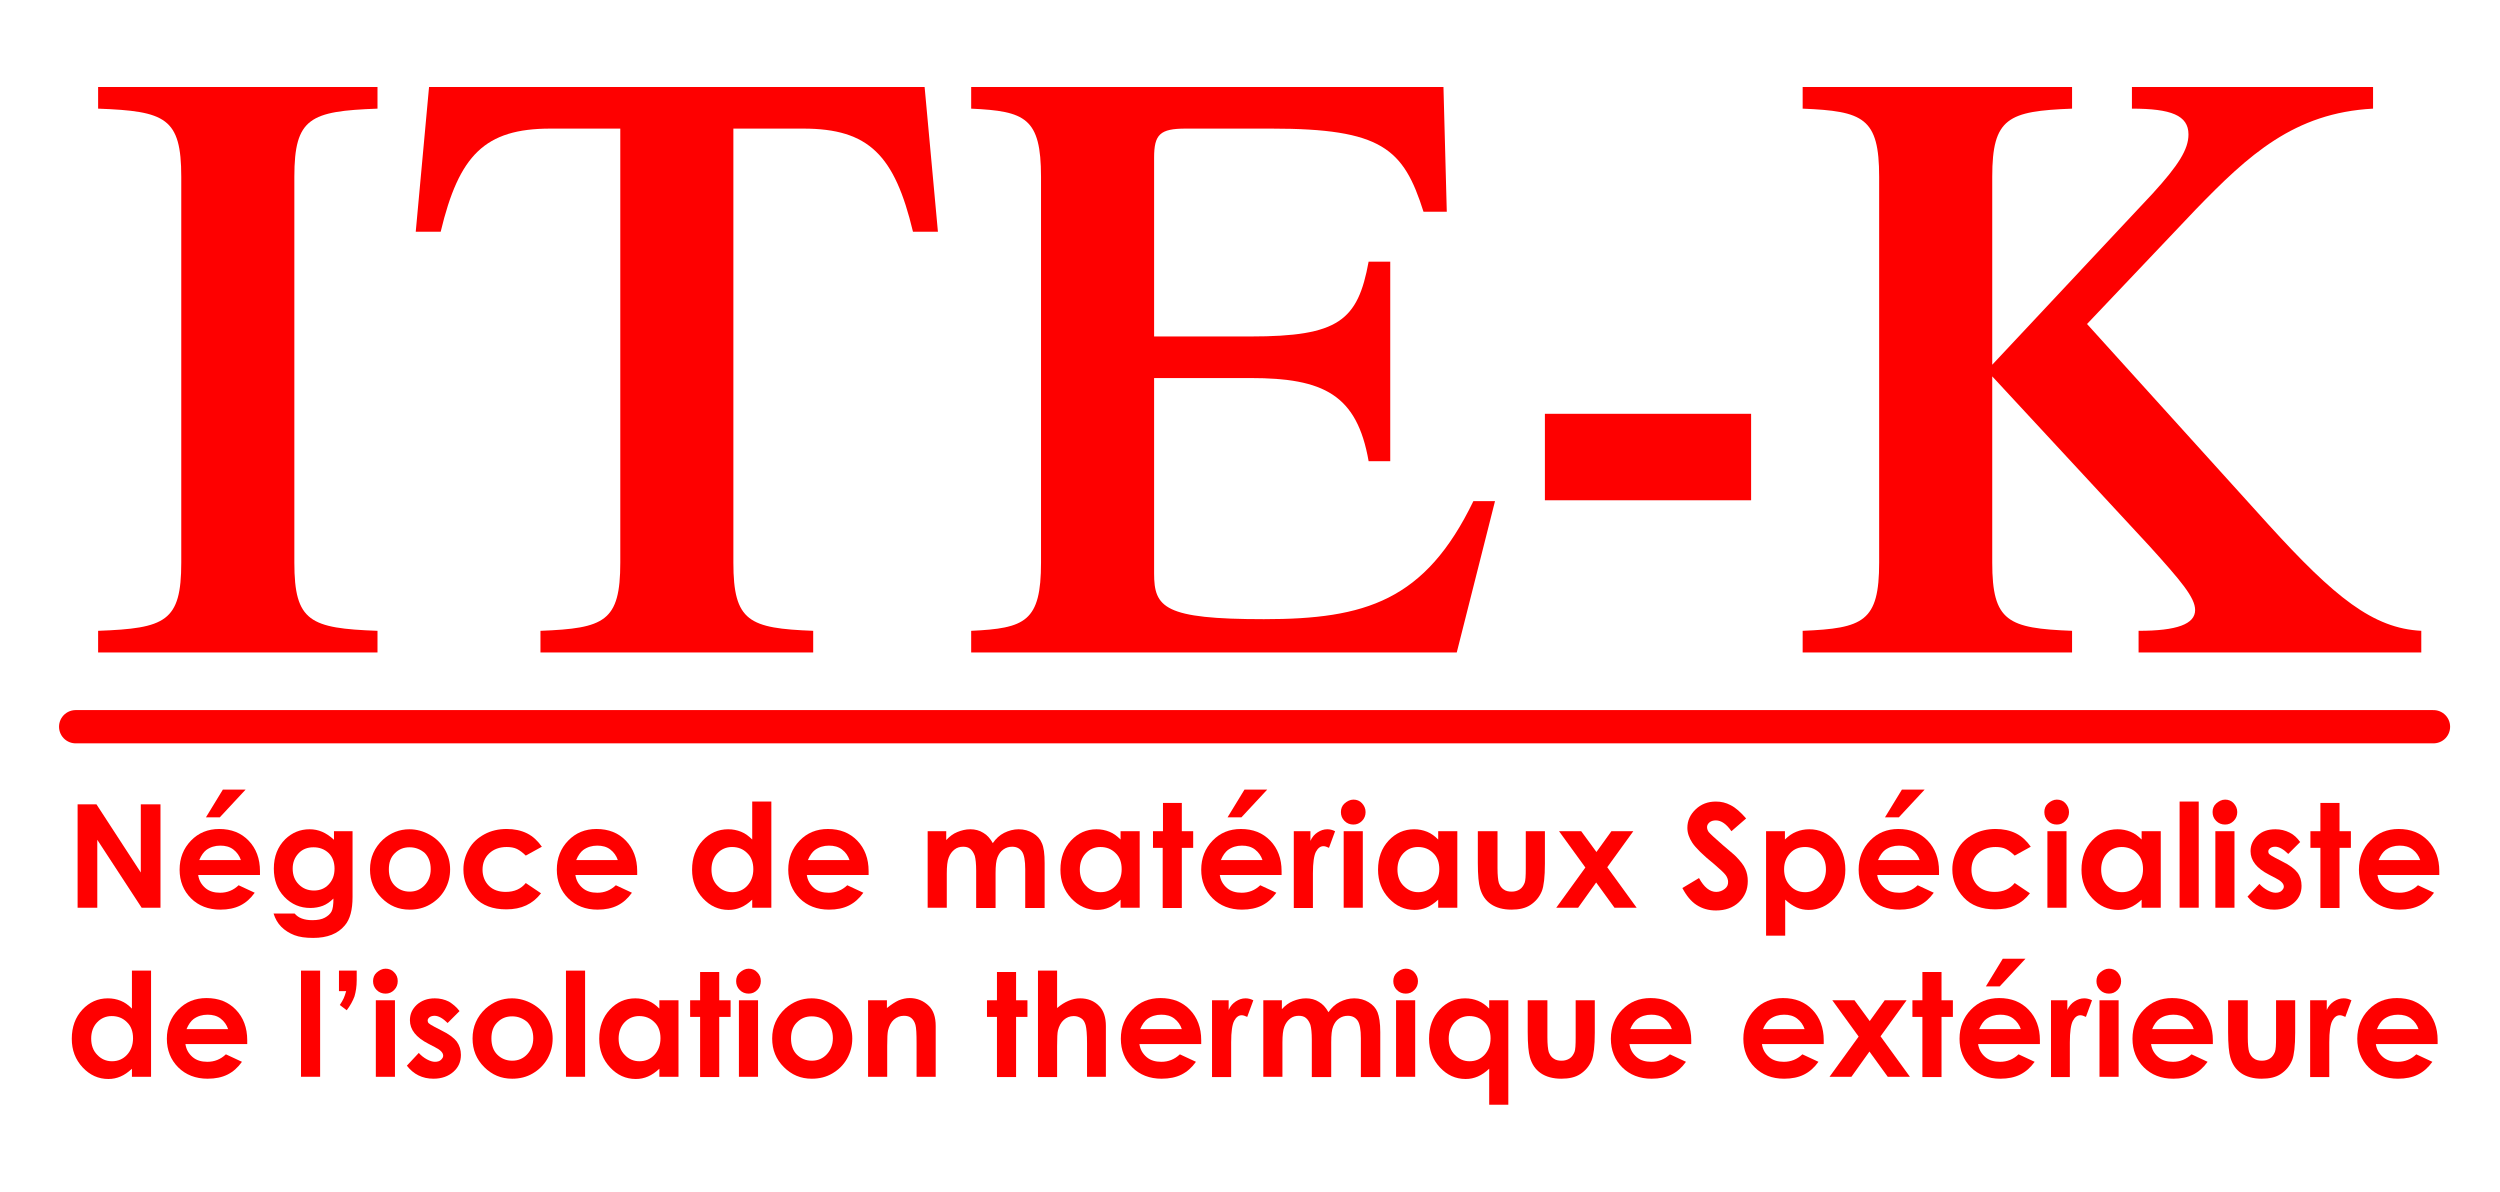 <?xml version="1.0" encoding="utf-8"?>
<!-- Generator: Adobe Illustrator 25.0.1, SVG Export Plug-In . SVG Version: 6.00 Build 0)  -->
<svg version="1.1" id="Calque_1" xmlns="http://www.w3.org/2000/svg" xmlns:xlink="http://www.w3.org/1999/xlink" x="0px" y="0px"
	 viewBox="0 0 902 430" style="enable-background:new 0 0 902 430;" xml:space="preserve">
<style type="text/css">
	.st0{fill:#FE0000;}
	.st1{fill:#FE0000;stroke:#FE0000;stroke-width:12;stroke-linecap:round;}
	.st2{fill:#FF0000;}
</style>
<g>
	<g>
		<path class="st0" d="M106.2,203c0,21.3,5.7,23.7,30,24.6v7.8H35.4v-7.8c24.3-0.9,30-3.3,30-24.6V63.8c0-21.3-5.7-23.7-30-24.6
			v-7.8h100.8v7.8c-24.3,0.9-30,3.3-30,24.6V203z"/>
		<path class="st0" d="M195,227.6c23.1-0.9,28.8-3.3,28.8-24.6V46.4h-25.2c-23.7,0-33,9.6-39.6,37.2h-9l4.8-52.2h178.8l4.8,52.2h-9
			c-6.6-27.6-15.9-37.2-39.6-37.2h-25.2V203c0,21.3,5.7,23.7,28.8,24.6v7.8H195V227.6z"/>
		<path class="st0" d="M350.4,235.4v-7.8c19.5-0.9,25.2-3.3,25.2-24.6V63.8c0-21.3-5.7-23.7-25.2-24.6v-7.8h170.4l1.2,45h-8.4
			c-7.2-22.8-15-30-54.9-30h-30.9c-9.3,0-11.4,2.1-11.4,10.5v64.5h34.8c31.8,0,38.7-5.7,42.6-27h7.8v72h-7.8
			c-4.2-24-16.2-30-42.6-30h-34.8v70.5c0,12.3,3.6,16.5,39.6,16.5c36.6,0,58.2-6.6,75.6-42.6h7.8l-13.8,54.6H350.4z"/>
		<path class="st0" d="M557.4,149.3h74.4v31.2h-74.4V149.3z"/>
		<path class="st0" d="M718.8,203c0,21.3,5.7,23.7,28.8,24.6v7.8h-97.2v-7.8c21.9-0.9,27.6-3.3,27.6-24.6V63.8
			c0-21.3-5.7-23.7-27.6-24.6v-7.8h97.2v7.8c-23.1,0.9-28.8,3.3-28.8,24.6v67.8l57.9-61.8c9.3-10.2,12.9-15.9,12.9-21.3
			c0-6.9-6.3-9.3-20.4-9.3v-7.8h87v7.8c-28.5,1.5-45,16.8-63.9,36.3L753,116.9l65.4,72.3c24,26.4,37.8,37.5,55.2,38.4v7.8h-102v-7.8
			c13.8,0,20.4-2.4,20.4-7.5c0-4.5-5.1-10.5-16.5-23.1l-56.7-61.2V203z"/>
	</g>
	<line class="st1" x1="27.3" y1="262.2" x2="878" y2="262.2"/>
	<g>
		<path class="st2" d="M28,290.2h6.8l16,24.6v-24.6h7.1v37.3h-6.8l-16-24.5v24.5H28V290.2z"/>
		<path class="st2" d="M93.8,315.7H71.5c0.3,2,1.2,3.5,2.6,4.7c1.4,1.2,3.2,1.7,5.3,1.7c2.6,0,4.8-0.9,6.7-2.7l5.8,2.7
			c-1.5,2.1-3.2,3.6-5.2,4.6s-4.4,1.5-7.2,1.5c-4.3,0-7.9-1.4-10.6-4.1c-2.7-2.7-4.1-6.2-4.1-10.3c0-4.2,1.4-7.7,4.1-10.5
			c2.7-2.8,6.1-4.2,10.2-4.2c4.4,0,7.9,1.4,10.6,4.2c2.7,2.8,4.1,6.5,4.1,11L93.8,315.7z M86.9,310.3c-0.5-1.5-1.4-2.8-2.7-3.8
			s-2.9-1.4-4.7-1.4c-1.9,0-3.6,0.5-5.1,1.6c-0.9,0.7-1.8,1.9-2.5,3.6H86.9z M80.4,284.9h8.2l-9.3,10h-5L80.4,284.9z"/>
		<path class="st2" d="M120.3,299.9h6.9v23.7c0,4.7-0.9,8.1-2.8,10.3c-2.5,3-6.3,4.5-11.4,4.5c-2.7,0-5-0.3-6.8-1
			c-1.8-0.7-3.4-1.7-4.7-3c-1.3-1.3-2.2-2.9-2.8-4.8h7.6c0.7,0.8,1.5,1.4,2.6,1.8c1.1,0.4,2.3,0.6,3.8,0.6c1.9,0,3.4-0.3,4.5-0.9
			c1.1-0.6,1.9-1.3,2.4-2.2c0.5-0.9,0.7-2.5,0.7-4.7c-1.2,1.2-2.5,2.1-3.8,2.6c-1.3,0.5-2.9,0.8-4.5,0.8c-3.7,0-6.8-1.3-9.4-4
			c-2.6-2.7-3.8-6.1-3.8-10.2c0-4.4,1.4-7.9,4.1-10.6c2.5-2.4,5.4-3.6,8.8-3.6c1.6,0,3.1,0.3,4.5,0.9c1.4,0.6,2.8,1.5,4.3,2.9V299.9
			z M113.1,305.7c-2.2,0-4,0.7-5.4,2.2c-1.4,1.5-2.1,3.3-2.1,5.5c0,2.3,0.7,4.2,2.2,5.7c1.5,1.5,3.3,2.2,5.5,2.2
			c2.1,0,3.9-0.7,5.3-2.2s2.1-3.3,2.1-5.7c0-2.3-0.7-4.2-2.1-5.6C117.1,306.4,115.3,305.7,113.1,305.7z"/>
		<path class="st2" d="M147.7,299.2c2.6,0,5.1,0.7,7.4,2c2.3,1.3,4.1,3.1,5.4,5.3c1.3,2.2,1.9,4.6,1.9,7.2c0,2.6-0.6,5-1.9,7.3
			s-3.1,4-5.3,5.3s-4.7,1.9-7.4,1.9c-4,0-7.3-1.4-10.1-4.2c-2.8-2.8-4.2-6.2-4.2-10.3c0-4.3,1.6-7.9,4.7-10.8
			C140.9,300.5,144.1,299.2,147.7,299.2z M147.8,305.7c-2.2,0-3.9,0.7-5.4,2.2s-2.1,3.4-2.1,5.8c0,2.4,0.7,4.4,2.1,5.8
			s3.2,2.2,5.4,2.2c2.2,0,4-0.8,5.4-2.3c1.4-1.5,2.2-3.4,2.2-5.8s-0.7-4.3-2.1-5.8C151.8,306.5,150,305.7,147.8,305.7z"/>
		<path class="st2" d="M195.5,305.5l-5.8,3.2c-1.1-1.1-2.2-1.9-3.2-2.4s-2.3-0.7-3.7-0.7c-2.6,0-4.7,0.8-6.3,2.3
			c-1.6,1.5-2.4,3.5-2.4,5.9c0,2.3,0.8,4.3,2.3,5.8c1.5,1.5,3.6,2.2,6.1,2.2c3.1,0,5.5-1.1,7.2-3.2l5.5,3.7c-3,3.9-7.1,5.8-12.5,5.8
			c-4.9,0-8.7-1.4-11.4-4.3c-2.8-2.9-4.1-6.2-4.1-10.1c0-2.7,0.7-5.1,2-7.4c1.3-2.3,3.2-4,5.6-5.3c2.4-1.3,5.1-1.9,8-1.9
			c2.7,0,5.2,0.5,7.4,1.6S194.1,303.5,195.5,305.5z"/>
		<path class="st2" d="M229.9,315.7h-22.3c0.3,2,1.2,3.5,2.6,4.7c1.4,1.2,3.2,1.7,5.3,1.7c2.6,0,4.8-0.9,6.7-2.7l5.8,2.7
			c-1.5,2.1-3.2,3.6-5.2,4.6s-4.4,1.5-7.2,1.5c-4.3,0-7.9-1.4-10.6-4.1c-2.7-2.7-4.1-6.2-4.1-10.3c0-4.2,1.4-7.7,4.1-10.5
			c2.7-2.8,6.1-4.2,10.2-4.2c4.4,0,7.9,1.4,10.6,4.2c2.7,2.8,4.1,6.5,4.1,11L229.9,315.7z M222.9,310.3c-0.5-1.5-1.4-2.8-2.7-3.8
			s-2.9-1.4-4.7-1.4c-1.9,0-3.6,0.5-5.1,1.6c-0.9,0.7-1.8,1.9-2.5,3.6H222.9z"/>
		<path class="st2" d="M271.4,289.2h6.9v38.3h-6.9v-2.9c-1.4,1.3-2.7,2.2-4.1,2.8c-1.4,0.6-2.8,0.9-4.4,0.9c-3.6,0-6.7-1.4-9.3-4.2
			c-2.6-2.8-3.9-6.2-3.9-10.3c0-4.3,1.3-7.8,3.8-10.5s5.6-4.1,9.2-4.1c1.7,0,3.2,0.3,4.7,0.9s2.8,1.6,4,2.8V289.2z M264.1,305.6
			c-2.1,0-3.9,0.8-5.3,2.3c-1.4,1.5-2.1,3.5-2.1,5.8c0,2.4,0.7,4.4,2.2,5.9c1.4,1.5,3.2,2.3,5.3,2.3c2.2,0,4-0.8,5.4-2.3
			c1.4-1.5,2.2-3.5,2.2-6c0-2.4-0.7-4.4-2.2-5.8C268.1,306.3,266.3,305.6,264.1,305.6z"/>
		<path class="st2" d="M313.4,315.7h-22.3c0.3,2,1.2,3.5,2.6,4.7c1.4,1.2,3.2,1.7,5.3,1.7c2.6,0,4.8-0.9,6.7-2.7l5.8,2.7
			c-1.5,2.1-3.2,3.6-5.2,4.6s-4.4,1.5-7.2,1.5c-4.3,0-7.9-1.4-10.6-4.1c-2.7-2.7-4.1-6.2-4.1-10.3c0-4.2,1.4-7.7,4.1-10.5
			c2.7-2.8,6.1-4.2,10.2-4.2c4.4,0,7.9,1.4,10.6,4.2c2.7,2.8,4.1,6.5,4.1,11L313.4,315.7z M306.5,310.3c-0.5-1.5-1.4-2.8-2.7-3.8
			s-2.9-1.4-4.7-1.4c-1.9,0-3.6,0.5-5.1,1.6c-0.9,0.7-1.8,1.9-2.5,3.6H306.5z"/>
		<path class="st2" d="M334.5,299.9h6.9v3.2c1.2-1.3,2.5-2.3,4-2.9s3-1,4.7-1c1.7,0,3.3,0.4,4.7,1.3c1.4,0.8,2.5,2.1,3.4,3.7
			c1.1-1.6,2.5-2.9,4.1-3.7s3.4-1.3,5.2-1.3c2,0,3.7,0.5,5.2,1.4c1.5,0.9,2.6,2.1,3.2,3.6c0.7,1.5,1,3.9,1,7.2v16.2h-7v-14
			c0-3.1-0.4-5.3-1.2-6.4c-0.8-1.1-1.9-1.7-3.5-1.7c-1.2,0-2.2,0.3-3.2,1s-1.6,1.6-2.1,2.8s-0.7,3.1-0.7,5.8v12.5h-7v-13.4
			c0-2.5-0.2-4.3-0.5-5.4c-0.4-1.1-0.9-1.9-1.6-2.5s-1.6-0.8-2.6-0.8c-1.2,0-2.2,0.3-3.1,1c-0.9,0.7-1.6,1.6-2.1,2.9
			c-0.5,1.2-0.7,3.2-0.7,5.8v12.3h-6.9V299.9z"/>
		<path class="st2" d="M404.3,299.9h6.9v27.6h-6.9v-2.9c-1.4,1.3-2.7,2.2-4.1,2.8c-1.4,0.6-2.8,0.9-4.4,0.9c-3.6,0-6.7-1.4-9.3-4.2
			c-2.6-2.8-3.9-6.2-3.9-10.3c0-4.3,1.3-7.8,3.8-10.5c2.5-2.7,5.6-4.1,9.2-4.1c1.7,0,3.2,0.3,4.7,0.9s2.8,1.6,4,2.8V299.9z
			 M397,305.6c-2.1,0-3.9,0.8-5.3,2.3c-1.4,1.5-2.1,3.5-2.1,5.8c0,2.4,0.7,4.4,2.2,5.9c1.4,1.5,3.2,2.3,5.3,2.3c2.2,0,4-0.8,5.4-2.3
			c1.4-1.5,2.2-3.5,2.2-6c0-2.4-0.7-4.4-2.2-5.8C401,306.3,399.2,305.6,397,305.6z"/>
		<path class="st2" d="M419.5,289.7h6.9v10.2h4.1v6h-4.1v21.7h-6.9v-21.7H416v-6h3.6V289.7z"/>
		<path class="st2" d="M462.4,315.7h-22.3c0.3,2,1.2,3.5,2.6,4.7c1.4,1.2,3.2,1.7,5.3,1.7c2.6,0,4.8-0.9,6.7-2.7l5.8,2.7
			c-1.5,2.1-3.2,3.6-5.2,4.6s-4.4,1.5-7.2,1.5c-4.3,0-7.9-1.4-10.6-4.1c-2.7-2.7-4.1-6.2-4.1-10.3c0-4.2,1.4-7.7,4.1-10.5
			c2.7-2.8,6.1-4.2,10.2-4.2c4.4,0,7.9,1.4,10.6,4.2c2.7,2.8,4.1,6.5,4.1,11L462.4,315.7z M455.5,310.3c-0.5-1.5-1.4-2.8-2.7-3.8
			c-1.3-1-2.9-1.4-4.7-1.4c-1.9,0-3.6,0.5-5.1,1.6c-0.9,0.7-1.8,1.9-2.5,3.6H455.5z M449,284.9h8.2l-9.3,10h-5L449,284.9z"/>
		<path class="st2" d="M466.9,299.9h5.9v3.5c0.6-1.4,1.5-2.4,2.6-3.1s2.2-1.1,3.5-1.1c0.9,0,1.8,0.2,2.8,0.7l-2.2,6
			c-0.8-0.4-1.5-0.6-2-0.6c-1.1,0-2,0.7-2.7,2s-1.1,3.9-1.1,7.8l0,1.3v11.2h-6.9V299.9z"/>
		<path class="st2" d="M488.3,288.5c1.2,0,2.3,0.4,3.1,1.3s1.3,1.9,1.3,3.2c0,1.2-0.4,2.3-1.3,3.2c-0.9,0.9-1.9,1.3-3.1,1.3
			c-1.2,0-2.3-0.4-3.2-1.3s-1.3-2-1.3-3.2c0-1.2,0.4-2.3,1.3-3.1S487.1,288.5,488.3,288.5z M484.8,299.9h6.9v27.6h-6.9V299.9z"/>
		<path class="st2" d="M518.9,299.9h6.9v27.6h-6.9v-2.9c-1.4,1.3-2.7,2.2-4.1,2.8c-1.4,0.6-2.8,0.9-4.4,0.9c-3.6,0-6.7-1.4-9.3-4.2
			s-3.9-6.2-3.9-10.3c0-4.3,1.3-7.8,3.8-10.5c2.5-2.7,5.6-4.1,9.2-4.1c1.7,0,3.2,0.3,4.7,0.9c1.5,0.6,2.8,1.6,4,2.8V299.9z
			 M511.6,305.6c-2.1,0-3.9,0.8-5.3,2.3c-1.4,1.5-2.1,3.5-2.1,5.8c0,2.4,0.7,4.4,2.2,5.9s3.2,2.3,5.3,2.3c2.2,0,4-0.8,5.4-2.3
			c1.4-1.5,2.2-3.5,2.2-6c0-2.4-0.7-4.4-2.2-5.8C515.6,306.3,513.8,305.6,511.6,305.6z"/>
		<path class="st2" d="M533.3,299.9h7v13.3c0,2.6,0.2,4.4,0.5,5.4c0.4,1,0.9,1.8,1.7,2.3c0.8,0.6,1.8,0.8,2.9,0.8
			c1.2,0,2.1-0.3,2.9-0.8c0.8-0.5,1.4-1.4,1.8-2.4c0.3-0.8,0.4-2.5,0.4-5.1v-13.5h6.9v11.7c0,4.8-0.4,8.1-1.1,9.9
			c-0.9,2.2-2.3,3.8-4.1,5s-4.1,1.7-6.9,1.7c-3,0-5.5-0.7-7.4-2s-3.2-3.2-3.9-5.7c-0.5-1.7-0.8-4.7-0.8-9.1V299.9z"/>
		<path class="st2" d="M562.5,299.9h8l5.5,7.5l5.4-7.5h7.9l-9.4,13l10.6,14.6h-8l-6.6-9.1l-6.5,9.1h-7.9L572,313L562.5,299.9z"/>
		<path class="st2" d="M630,295.3l-5.3,4.6c-1.8-2.6-3.7-3.9-5.6-3.9c-0.9,0-1.7,0.2-2.3,0.7c-0.6,0.5-0.9,1.1-0.9,1.7
			s0.2,1.2,0.6,1.8c0.6,0.7,2.3,2.3,5.2,4.8c2.7,2.3,4.4,3.7,4.9,4.3c1.4,1.5,2.5,2.8,3.1,4.2c0.6,1.3,0.9,2.8,0.9,4.4
			c0,3.1-1.1,5.6-3.2,7.6s-4.9,3-8.3,3c-2.7,0-5-0.7-7-2c-2-1.3-3.7-3.4-5.1-6.1l6-3.6c1.8,3.3,3.9,5,6.2,5c1.2,0,2.2-0.4,3.1-1.1
			s1.2-1.5,1.2-2.5c0-0.8-0.3-1.7-0.9-2.5c-0.6-0.8-2-2.1-4.1-3.9c-4.1-3.3-6.7-5.9-7.9-7.7c-1.2-1.8-1.8-3.6-1.8-5.4
			c0-2.6,1-4.8,3-6.7c2-1.9,4.4-2.8,7.3-2.8c1.9,0,3.6,0.4,5.3,1.3C626.2,291.4,628,293,630,295.3z"/>
		<path class="st2" d="M644,299.9v3c1.3-1.3,2.6-2.2,4.1-2.8s3-0.9,4.7-0.9c3.6,0,6.7,1.4,9.2,4.1s3.8,6.2,3.8,10.5
			c0,4.1-1.3,7.6-3.9,10.3s-5.7,4.2-9.3,4.2c-1.6,0-3.1-0.3-4.4-0.9s-2.7-1.5-4.1-2.8v13h-6.9v-37.7H644z M651.3,305.6
			c-2.2,0-4,0.7-5.4,2.2s-2.2,3.4-2.2,5.8c0,2.5,0.7,4.4,2.2,6c1.4,1.5,3.2,2.3,5.4,2.3c2.1,0,3.9-0.8,5.3-2.3s2.2-3.5,2.2-5.9
			c0-2.4-0.7-4.3-2.1-5.8C655.2,306.4,653.4,305.6,651.3,305.6z"/>
		<path class="st2" d="M699.6,315.7h-22.3c0.3,2,1.2,3.5,2.6,4.7c1.4,1.2,3.2,1.7,5.3,1.7c2.6,0,4.8-0.9,6.7-2.7l5.8,2.7
			c-1.5,2.1-3.2,3.6-5.2,4.6s-4.4,1.5-7.2,1.5c-4.3,0-7.9-1.4-10.6-4.1c-2.7-2.7-4.1-6.2-4.1-10.3c0-4.2,1.4-7.7,4.1-10.5
			c2.7-2.8,6.1-4.2,10.2-4.2c4.4,0,7.9,1.4,10.6,4.2c2.7,2.8,4.1,6.5,4.1,11L699.6,315.7z M692.6,310.3c-0.5-1.5-1.4-2.8-2.7-3.8
			c-1.3-1-2.9-1.4-4.7-1.4c-1.9,0-3.6,0.5-5.1,1.6c-0.9,0.7-1.8,1.9-2.5,3.6H692.6z M686.2,284.9h8.2l-9.3,10h-5L686.2,284.9z"/>
		<path class="st2" d="M732.7,305.5l-5.8,3.2c-1.1-1.1-2.2-1.9-3.2-2.4s-2.3-0.7-3.7-0.7c-2.6,0-4.7,0.8-6.3,2.3
			c-1.6,1.5-2.4,3.5-2.4,5.9c0,2.3,0.8,4.3,2.3,5.8c1.5,1.5,3.6,2.2,6.1,2.2c3.1,0,5.5-1.1,7.2-3.2l5.5,3.7c-3,3.9-7.1,5.8-12.5,5.8
			c-4.9,0-8.7-1.4-11.4-4.3s-4.1-6.2-4.1-10.1c0-2.7,0.7-5.1,2-7.4s3.2-4,5.6-5.3s5.1-1.9,8-1.9c2.7,0,5.2,0.5,7.4,1.6
			S731.3,303.5,732.7,305.5z"/>
		<path class="st2" d="M742.1,288.5c1.2,0,2.3,0.4,3.1,1.3s1.3,1.9,1.3,3.2c0,1.2-0.4,2.3-1.3,3.2c-0.9,0.9-1.9,1.3-3.1,1.3
			c-1.2,0-2.3-0.4-3.2-1.3s-1.3-2-1.3-3.2c0-1.2,0.4-2.3,1.3-3.1S740.9,288.5,742.1,288.5z M738.7,299.9h6.9v27.6h-6.9V299.9z"/>
		<path class="st2" d="M772.7,299.9h6.9v27.6h-6.9v-2.9c-1.4,1.3-2.7,2.2-4.1,2.8c-1.4,0.6-2.8,0.9-4.4,0.9c-3.6,0-6.7-1.4-9.3-4.2
			s-3.9-6.2-3.9-10.3c0-4.3,1.3-7.8,3.8-10.5c2.5-2.7,5.6-4.1,9.2-4.1c1.7,0,3.2,0.3,4.7,0.9c1.5,0.6,2.8,1.6,4,2.8V299.9z
			 M765.5,305.6c-2.1,0-3.9,0.8-5.3,2.3c-1.4,1.5-2.1,3.5-2.1,5.8c0,2.4,0.7,4.4,2.2,5.9s3.2,2.3,5.3,2.3c2.2,0,4-0.8,5.4-2.3
			c1.4-1.5,2.2-3.5,2.2-6c0-2.4-0.7-4.4-2.2-5.8C769.5,306.3,767.6,305.6,765.5,305.6z"/>
		<path class="st2" d="M786.4,289.2h6.9v38.3h-6.9V289.2z"/>
		<path class="st2" d="M802.8,288.5c1.2,0,2.3,0.4,3.1,1.3s1.3,1.9,1.3,3.2c0,1.2-0.4,2.3-1.3,3.2c-0.9,0.9-1.9,1.3-3.1,1.3
			c-1.2,0-2.3-0.4-3.2-1.3s-1.3-2-1.3-3.2c0-1.2,0.4-2.3,1.3-3.1S801.6,288.5,802.8,288.5z M799.3,299.9h6.9v27.6h-6.9V299.9z"/>
		<path class="st2" d="M829.9,303.8l-4.3,4.3c-1.7-1.7-3.3-2.6-4.7-2.6c-0.8,0-1.4,0.2-1.8,0.5s-0.7,0.7-0.7,1.2
			c0,0.4,0.1,0.7,0.4,1c0.3,0.3,1,0.7,2.1,1.3l2.5,1.3c2.7,1.3,4.5,2.7,5.5,4s1.5,3,1.5,4.8c0,2.5-0.9,4.5-2.7,6.1s-4.2,2.5-7.2,2.5
			c-4,0-7.2-1.6-9.6-4.7l4.3-4.6c0.8,0.9,1.8,1.7,2.9,2.3s2.1,0.9,2.9,0.9c0.9,0,1.7-0.2,2.2-0.7s0.8-0.9,0.8-1.5c0-1.1-1-2.1-3-3.1
			l-2.3-1.2c-4.5-2.3-6.7-5.1-6.7-8.5c0-2.2,0.8-4,2.5-5.6s3.8-2.3,6.5-2.3c1.8,0,3.5,0.4,5.1,1.2S828.8,302.3,829.9,303.8z"/>
		<path class="st2" d="M837.2,289.7h6.9v10.2h4.1v6h-4.1v21.7h-6.9v-21.7h-3.6v-6h3.6V289.7z"/>
		<path class="st2" d="M880.1,315.7h-22.3c0.3,2,1.2,3.5,2.6,4.7c1.4,1.2,3.2,1.7,5.3,1.7c2.6,0,4.8-0.9,6.7-2.7l5.8,2.7
			c-1.5,2.1-3.2,3.6-5.2,4.6s-4.4,1.5-7.2,1.5c-4.3,0-7.9-1.4-10.6-4.1c-2.7-2.7-4.1-6.2-4.1-10.3c0-4.2,1.4-7.7,4.1-10.5
			c2.7-2.8,6.1-4.2,10.2-4.2c4.4,0,7.9,1.4,10.6,4.2c2.7,2.8,4.1,6.5,4.1,11L880.1,315.7z M873.2,310.3c-0.5-1.5-1.4-2.8-2.7-3.8
			c-1.3-1-2.9-1.4-4.7-1.4c-1.9,0-3.6,0.5-5.1,1.6c-0.9,0.7-1.8,1.9-2.5,3.6H873.2z"/>
		<path class="st2" d="M47.6,350.2h6.9v38.3h-6.9v-2.9c-1.4,1.3-2.7,2.2-4.1,2.8c-1.4,0.6-2.8,0.9-4.4,0.9c-3.6,0-6.7-1.4-9.3-4.2
			c-2.6-2.8-3.9-6.2-3.9-10.3c0-4.3,1.3-7.8,3.8-10.5s5.6-4.1,9.2-4.1c1.7,0,3.2,0.3,4.7,0.9s2.8,1.6,4,2.8V350.2z M40.3,366.6
			c-2.1,0-3.9,0.8-5.3,2.3c-1.4,1.5-2.1,3.5-2.1,5.8c0,2.4,0.7,4.4,2.2,5.9c1.4,1.5,3.2,2.3,5.3,2.3c2.2,0,4-0.8,5.4-2.3
			c1.4-1.5,2.2-3.5,2.2-6c0-2.4-0.7-4.4-2.2-5.8C44.3,367.3,42.5,366.6,40.3,366.6z"/>
		<path class="st2" d="M89.2,376.7H66.9c0.3,2,1.2,3.5,2.6,4.7c1.4,1.2,3.2,1.7,5.3,1.7c2.6,0,4.8-0.9,6.7-2.7l5.8,2.7
			c-1.5,2.1-3.2,3.6-5.2,4.6s-4.4,1.5-7.2,1.5c-4.3,0-7.9-1.4-10.6-4.1c-2.7-2.7-4.1-6.2-4.1-10.3c0-4.2,1.4-7.7,4.1-10.5
			c2.7-2.8,6.1-4.2,10.2-4.2c4.4,0,7.9,1.4,10.6,4.2c2.7,2.8,4.1,6.5,4.1,11L89.2,376.7z M82.3,371.3c-0.5-1.5-1.4-2.8-2.7-3.8
			s-2.9-1.4-4.7-1.4c-1.9,0-3.6,0.5-5.1,1.6c-0.9,0.7-1.8,1.9-2.5,3.6H82.3z"/>
		<path class="st2" d="M108.6,350.2h6.9v38.3h-6.9V350.2z"/>
		<path class="st2" d="M122.3,350.2h6.4v3.5c0,2.2-0.3,4.1-0.8,5.8c-0.6,1.6-1.5,3.3-2.8,5l-2.5-1.9c0.6-0.9,1.1-1.7,1.4-2.4
			c0.3-0.7,0.6-1.5,0.9-2.6h-2.6V350.2z"/>
		<path class="st2" d="M139.1,349.5c1.2,0,2.3,0.4,3.1,1.3c0.9,0.9,1.3,1.9,1.3,3.2c0,1.2-0.4,2.3-1.3,3.2c-0.9,0.9-1.9,1.3-3.1,1.3
			c-1.2,0-2.3-0.4-3.2-1.3s-1.3-2-1.3-3.2c0-1.2,0.4-2.3,1.3-3.1S137.9,349.5,139.1,349.5z M135.6,360.9h6.9v27.6h-6.9V360.9z"/>
		<path class="st2" d="M165.8,364.8l-4.3,4.3c-1.7-1.7-3.3-2.6-4.7-2.6c-0.8,0-1.4,0.2-1.8,0.5c-0.4,0.3-0.7,0.7-0.7,1.2
			c0,0.4,0.1,0.7,0.4,1c0.3,0.3,1,0.7,2.1,1.3l2.5,1.3c2.7,1.3,4.5,2.7,5.5,4c1,1.4,1.5,3,1.5,4.8c0,2.5-0.9,4.5-2.7,6.1
			s-4.2,2.5-7.2,2.5c-4,0-7.2-1.6-9.6-4.7l4.3-4.6c0.8,0.9,1.8,1.7,2.9,2.3s2.1,0.9,2.9,0.9c0.9,0,1.7-0.2,2.2-0.7s0.8-0.9,0.8-1.5
			c0-1.1-1-2.1-3-3.1l-2.3-1.2c-4.5-2.3-6.7-5.1-6.7-8.5c0-2.2,0.8-4,2.5-5.6c1.7-1.5,3.8-2.3,6.5-2.3c1.8,0,3.5,0.4,5.1,1.2
			C163.3,362.2,164.7,363.3,165.8,364.8z"/>
		<path class="st2" d="M184.7,360.2c2.6,0,5.1,0.7,7.4,2c2.3,1.3,4.1,3.1,5.4,5.3c1.3,2.2,1.9,4.6,1.9,7.2c0,2.6-0.6,5-1.9,7.3
			s-3.1,4-5.3,5.3s-4.7,1.9-7.4,1.9c-4,0-7.3-1.4-10.1-4.2c-2.8-2.8-4.2-6.2-4.2-10.3c0-4.3,1.6-7.9,4.7-10.8
			C177.9,361.5,181.1,360.2,184.7,360.2z M184.8,366.7c-2.2,0-3.9,0.7-5.4,2.2s-2.1,3.4-2.1,5.8c0,2.4,0.7,4.4,2.1,5.8
			s3.2,2.2,5.4,2.2c2.2,0,4-0.8,5.4-2.3c1.4-1.5,2.2-3.4,2.2-5.8s-0.7-4.3-2.1-5.8C188.8,367.5,187,366.7,184.8,366.7z"/>
		<path class="st2" d="M204.2,350.2h6.9v38.3h-6.9V350.2z"/>
		<path class="st2" d="M237.9,360.9h6.9v27.6h-6.9v-2.9c-1.4,1.3-2.7,2.2-4.1,2.8c-1.4,0.6-2.8,0.9-4.4,0.9c-3.6,0-6.7-1.4-9.3-4.2
			c-2.6-2.8-3.9-6.2-3.9-10.3c0-4.3,1.3-7.8,3.8-10.5s5.6-4.1,9.2-4.1c1.7,0,3.2,0.3,4.7,0.9s2.8,1.6,4,2.8V360.9z M230.6,366.6
			c-2.1,0-3.9,0.8-5.3,2.3c-1.4,1.5-2.1,3.5-2.1,5.8c0,2.4,0.7,4.4,2.2,5.9c1.4,1.5,3.2,2.3,5.3,2.3c2.2,0,4-0.8,5.4-2.3
			c1.4-1.5,2.2-3.5,2.2-6c0-2.4-0.7-4.4-2.2-5.8C234.6,367.3,232.8,366.6,230.6,366.6z"/>
		<path class="st2" d="M252.6,350.7h6.9v10.2h4.1v6h-4.1v21.7h-6.9v-21.7h-3.6v-6h3.6V350.7z"/>
		<path class="st2" d="M270.1,349.5c1.2,0,2.3,0.4,3.1,1.3c0.9,0.9,1.3,1.9,1.3,3.2c0,1.2-0.4,2.3-1.3,3.2c-0.9,0.9-1.9,1.3-3.1,1.3
			c-1.2,0-2.3-0.4-3.2-1.3s-1.3-2-1.3-3.2c0-1.2,0.4-2.3,1.3-3.1S268.9,349.5,270.1,349.5z M266.6,360.9h6.9v27.6h-6.9V360.9z"/>
		<path class="st2" d="M292.8,360.2c2.6,0,5.1,0.7,7.4,2c2.3,1.3,4.1,3.1,5.4,5.3c1.3,2.2,1.9,4.6,1.9,7.2c0,2.6-0.6,5-1.9,7.3
			s-3.1,4-5.3,5.3s-4.7,1.9-7.4,1.9c-4,0-7.3-1.4-10.1-4.2c-2.8-2.8-4.2-6.2-4.2-10.3c0-4.3,1.6-7.9,4.7-10.8
			C286,361.5,289.2,360.2,292.8,360.2z M292.9,366.7c-2.2,0-3.9,0.7-5.4,2.2s-2.1,3.4-2.1,5.8c0,2.4,0.7,4.4,2.1,5.8
			s3.2,2.2,5.4,2.2c2.2,0,4-0.8,5.4-2.3c1.4-1.5,2.2-3.4,2.2-5.8s-0.7-4.3-2.1-5.8C297,367.5,295.2,366.7,292.9,366.7z"/>
		<path class="st2" d="M313.1,360.9h6.9v2.8c1.6-1.3,3-2.2,4.3-2.8c1.3-0.5,2.6-0.8,3.9-0.8c2.7,0,5.1,1,7,2.9
			c1.6,1.6,2.4,4,2.4,7.2v18.3h-6.9v-12.1c0-3.3-0.1-5.5-0.4-6.6c-0.3-1.1-0.8-1.9-1.5-2.5c-0.7-0.6-1.6-0.8-2.7-0.8
			c-1.4,0-2.6,0.5-3.6,1.4c-1,0.9-1.7,2.2-2.1,3.9c-0.2,0.9-0.3,2.7-0.3,5.6v11.1h-6.9V360.9z"/>
		<path class="st2" d="M359.7,350.7h6.9v10.2h4.1v6h-4.1v21.7h-6.9v-21.7h-3.6v-6h3.6V350.7z"/>
		<path class="st2" d="M374.5,350.2h6.9v13.5c1.4-1.2,2.7-2,4.1-2.6s2.8-0.9,4.2-0.9c2.7,0,5.1,0.9,6.9,2.8c1.6,1.6,2.4,4.1,2.4,7.2
			v18.3h-6.8v-12.1c0-3.2-0.2-5.4-0.5-6.5s-0.8-2-1.6-2.5s-1.6-0.8-2.7-0.8c-1.4,0-2.6,0.5-3.6,1.4c-1,0.9-1.7,2.2-2.1,3.8
			c-0.2,0.8-0.3,2.7-0.3,5.7v11.1h-6.9V350.2z"/>
		<path class="st2" d="M433.4,376.7h-22.3c0.3,2,1.2,3.5,2.6,4.7c1.4,1.2,3.2,1.7,5.3,1.7c2.6,0,4.8-0.9,6.7-2.7l5.8,2.7
			c-1.5,2.1-3.2,3.6-5.2,4.6s-4.4,1.5-7.2,1.5c-4.3,0-7.9-1.4-10.6-4.1c-2.7-2.7-4.1-6.2-4.1-10.3c0-4.2,1.4-7.7,4.1-10.5
			c2.7-2.8,6.1-4.2,10.2-4.2c4.4,0,7.9,1.4,10.6,4.2c2.7,2.8,4.1,6.5,4.1,11L433.4,376.7z M426.4,371.3c-0.5-1.5-1.4-2.8-2.7-3.8
			c-1.3-1-2.9-1.4-4.7-1.4c-1.9,0-3.6,0.5-5.1,1.6c-0.9,0.7-1.8,1.9-2.5,3.6H426.4z"/>
		<path class="st2" d="M437.4,360.9h5.9v3.5c0.6-1.4,1.5-2.4,2.6-3.1s2.2-1.1,3.5-1.1c0.9,0,1.8,0.2,2.8,0.7l-2.2,6
			c-0.8-0.4-1.5-0.6-2-0.6c-1.1,0-2,0.7-2.7,2s-1.1,3.9-1.1,7.8l0,1.3v11.2h-6.9V360.9z"/>
		<path class="st2" d="M455.6,360.9h6.9v3.2c1.2-1.3,2.5-2.3,4-2.9s3-1,4.7-1c1.7,0,3.3,0.4,4.7,1.3c1.4,0.8,2.5,2.1,3.4,3.7
			c1.1-1.6,2.5-2.9,4.1-3.7s3.3-1.3,5.2-1.3c2,0,3.7,0.5,5.2,1.4c1.5,0.9,2.6,2.1,3.2,3.6s1,3.9,1,7.2v16.2h-7v-14
			c0-3.1-0.4-5.3-1.2-6.4c-0.8-1.1-1.9-1.7-3.5-1.7c-1.2,0-2.2,0.3-3.2,1s-1.6,1.6-2.1,2.8s-0.7,3.1-0.7,5.8v12.5h-7v-13.4
			c0-2.5-0.2-4.3-0.5-5.4c-0.4-1.1-0.9-1.9-1.6-2.5s-1.6-0.8-2.6-0.8c-1.2,0-2.2,0.3-3.1,1c-0.9,0.7-1.6,1.6-2.1,2.9
			c-0.5,1.2-0.7,3.2-0.7,5.8v12.3h-6.9V360.9z"/>
		<path class="st2" d="M507.2,349.5c1.2,0,2.3,0.4,3.1,1.3s1.3,1.9,1.3,3.2c0,1.2-0.4,2.3-1.3,3.2c-0.9,0.9-1.9,1.3-3.1,1.3
			c-1.2,0-2.3-0.4-3.2-1.3s-1.3-2-1.3-3.2c0-1.2,0.4-2.3,1.3-3.1S506,349.5,507.2,349.5z M503.7,360.9h6.9v27.6h-6.9V360.9z"/>
		<path class="st2" d="M537.3,360.9h6.9v37.7h-6.9v-13c-1.4,1.3-2.7,2.2-4.1,2.8c-1.4,0.6-2.8,0.9-4.4,0.9c-3.6,0-6.7-1.4-9.3-4.2
			s-3.9-6.2-3.9-10.3c0-4.3,1.3-7.8,3.8-10.5c2.5-2.7,5.6-4.1,9.2-4.1c1.7,0,3.2,0.3,4.7,0.9c1.5,0.6,2.8,1.6,4,2.8V360.9z
			 M530.1,366.6c-2.1,0-3.9,0.8-5.3,2.3c-1.4,1.5-2.1,3.5-2.1,5.8c0,2.4,0.7,4.4,2.2,5.9s3.2,2.3,5.3,2.3c2.2,0,4-0.8,5.4-2.3
			c1.4-1.5,2.2-3.5,2.2-6c0-2.4-0.7-4.4-2.2-5.8C534.1,367.3,532.3,366.6,530.1,366.6z"/>
		<path class="st2" d="M551.3,360.9h7v13.3c0,2.6,0.2,4.4,0.5,5.4c0.4,1,0.9,1.8,1.7,2.3c0.8,0.6,1.8,0.8,2.9,0.8
			c1.2,0,2.1-0.3,2.9-0.8c0.8-0.5,1.4-1.4,1.8-2.4c0.3-0.8,0.4-2.5,0.4-5.1v-13.5h6.9v11.7c0,4.8-0.4,8.1-1.1,9.9
			c-0.9,2.2-2.3,3.8-4.1,5s-4.1,1.7-6.9,1.7c-3,0-5.5-0.7-7.4-2s-3.2-3.2-3.9-5.7c-0.5-1.7-0.8-4.7-0.8-9.1V360.9z"/>
		<path class="st2" d="M610.2,376.7h-22.3c0.3,2,1.2,3.5,2.6,4.7c1.4,1.2,3.2,1.7,5.3,1.7c2.6,0,4.8-0.9,6.7-2.7l5.8,2.7
			c-1.5,2.1-3.2,3.6-5.2,4.6s-4.4,1.5-7.2,1.5c-4.3,0-7.9-1.4-10.6-4.1c-2.7-2.7-4.1-6.2-4.1-10.3c0-4.2,1.4-7.7,4.1-10.5
			c2.7-2.8,6.1-4.2,10.2-4.2c4.4,0,7.9,1.4,10.6,4.2c2.7,2.8,4.1,6.5,4.1,11L610.2,376.7z M603.2,371.3c-0.5-1.5-1.4-2.8-2.7-3.8
			c-1.3-1-2.9-1.4-4.7-1.4c-1.9,0-3.6,0.5-5.1,1.6c-0.9,0.7-1.8,1.9-2.5,3.6H603.2z"/>
		<path class="st2" d="M658,376.7h-22.3c0.3,2,1.2,3.5,2.6,4.7c1.4,1.2,3.2,1.7,5.3,1.7c2.6,0,4.8-0.9,6.7-2.7l5.8,2.7
			c-1.5,2.1-3.2,3.6-5.2,4.6s-4.4,1.5-7.2,1.5c-4.3,0-7.9-1.4-10.6-4.1c-2.7-2.7-4.1-6.2-4.1-10.3c0-4.2,1.4-7.7,4.1-10.5
			c2.7-2.8,6.1-4.2,10.2-4.2c4.4,0,7.9,1.4,10.6,4.2c2.7,2.8,4.1,6.5,4.1,11L658,376.7z M651.1,371.3c-0.5-1.5-1.4-2.8-2.7-3.8
			c-1.3-1-2.9-1.4-4.7-1.4c-1.9,0-3.6,0.5-5.1,1.6c-0.9,0.7-1.8,1.9-2.5,3.6H651.1z"/>
		<path class="st2" d="M661.1,360.9h8l5.5,7.5l5.4-7.5h7.9l-9.4,13l10.6,14.6h-8l-6.6-9.1l-6.5,9.1h-7.9l10.5-14.5L661.1,360.9z"/>
		<path class="st2" d="M693.6,350.7h6.9v10.2h4.1v6h-4.1v21.7h-6.9v-21.7H690v-6h3.6V350.7z"/>
		<path class="st2" d="M736,376.7h-22.3c0.3,2,1.2,3.5,2.6,4.7c1.4,1.2,3.2,1.7,5.3,1.7c2.6,0,4.8-0.9,6.7-2.7l5.8,2.7
			c-1.5,2.1-3.2,3.6-5.2,4.6s-4.4,1.5-7.2,1.5c-4.3,0-7.9-1.4-10.6-4.1c-2.7-2.7-4.1-6.2-4.1-10.3c0-4.2,1.4-7.7,4.1-10.5
			c2.7-2.8,6.1-4.2,10.2-4.2c4.4,0,7.9,1.4,10.6,4.2c2.7,2.8,4.1,6.5,4.1,11L736,376.7z M729.1,371.3c-0.5-1.5-1.4-2.8-2.7-3.8
			c-1.3-1-2.9-1.4-4.7-1.4c-1.9,0-3.6,0.5-5.1,1.6c-0.9,0.7-1.8,1.9-2.5,3.6H729.1z M722.6,345.9h8.2l-9.3,10h-5L722.6,345.9z"/>
		<path class="st2" d="M740,360.9h5.9v3.5c0.6-1.4,1.5-2.4,2.6-3.1s2.2-1.1,3.5-1.1c0.9,0,1.8,0.2,2.8,0.7l-2.2,6
			c-0.8-0.4-1.5-0.6-2-0.6c-1.1,0-2,0.7-2.7,2s-1.1,3.9-1.1,7.8l0,1.3v11.2H740V360.9z"/>
		<path class="st2" d="M760.9,349.5c1.2,0,2.3,0.4,3.1,1.3s1.3,1.9,1.3,3.2c0,1.2-0.4,2.3-1.3,3.2c-0.9,0.9-1.9,1.3-3.1,1.3
			c-1.2,0-2.3-0.4-3.2-1.3s-1.3-2-1.3-3.2c0-1.2,0.4-2.3,1.3-3.1S759.7,349.5,760.9,349.5z M757.5,360.9h6.9v27.6h-6.9V360.9z"/>
		<path class="st2" d="M798.4,376.7h-22.3c0.3,2,1.2,3.5,2.6,4.7c1.4,1.2,3.2,1.7,5.3,1.7c2.6,0,4.8-0.9,6.7-2.7l5.8,2.7
			c-1.5,2.1-3.2,3.6-5.2,4.6s-4.4,1.5-7.2,1.5c-4.3,0-7.9-1.4-10.6-4.1c-2.7-2.7-4.1-6.2-4.1-10.3c0-4.2,1.4-7.7,4.1-10.5
			c2.7-2.8,6.1-4.2,10.2-4.2c4.4,0,7.9,1.4,10.6,4.2c2.7,2.8,4.1,6.5,4.1,11L798.4,376.7z M791.5,371.3c-0.5-1.5-1.4-2.8-2.7-3.8
			c-1.3-1-2.9-1.4-4.7-1.4c-1.9,0-3.6,0.5-5.1,1.6c-0.9,0.7-1.8,1.9-2.5,3.6H791.5z"/>
		<path class="st2" d="M804,360.9h7v13.3c0,2.6,0.2,4.4,0.5,5.4c0.4,1,0.9,1.8,1.7,2.3c0.8,0.6,1.8,0.8,2.9,0.8
			c1.2,0,2.1-0.3,2.9-0.8c0.8-0.5,1.4-1.4,1.8-2.4c0.3-0.8,0.4-2.5,0.4-5.1v-13.5h6.9v11.7c0,4.8-0.4,8.1-1.1,9.9
			c-0.9,2.2-2.3,3.8-4.1,5s-4.1,1.7-6.9,1.7c-3,0-5.5-0.7-7.4-2s-3.2-3.2-3.9-5.7c-0.5-1.7-0.8-4.7-0.8-9.1V360.9z"/>
		<path class="st2" d="M833.6,360.9h5.9v3.5c0.6-1.4,1.5-2.4,2.6-3.1s2.2-1.1,3.5-1.1c0.9,0,1.8,0.2,2.8,0.7l-2.2,6
			c-0.8-0.4-1.5-0.6-2-0.6c-1.1,0-2,0.7-2.7,2s-1.1,3.9-1.1,7.8l0,1.3v11.2h-6.9V360.9z"/>
		<path class="st2" d="M879.5,376.7h-22.3c0.3,2,1.2,3.5,2.6,4.7c1.4,1.2,3.2,1.7,5.3,1.7c2.6,0,4.8-0.9,6.7-2.7l5.8,2.7
			c-1.5,2.1-3.2,3.6-5.2,4.6s-4.4,1.5-7.2,1.5c-4.3,0-7.9-1.4-10.6-4.1c-2.7-2.7-4.1-6.2-4.1-10.3c0-4.2,1.4-7.7,4.1-10.5
			c2.7-2.8,6.1-4.2,10.2-4.2c4.4,0,7.9,1.4,10.6,4.2c2.7,2.8,4.1,6.5,4.1,11L879.5,376.7z M872.6,371.3c-0.5-1.5-1.4-2.8-2.7-3.8
			c-1.3-1-2.9-1.4-4.7-1.4c-1.9,0-3.6,0.5-5.1,1.6c-0.9,0.7-1.8,1.9-2.5,3.6H872.6z"/>
	</g>
</g>
</svg>
